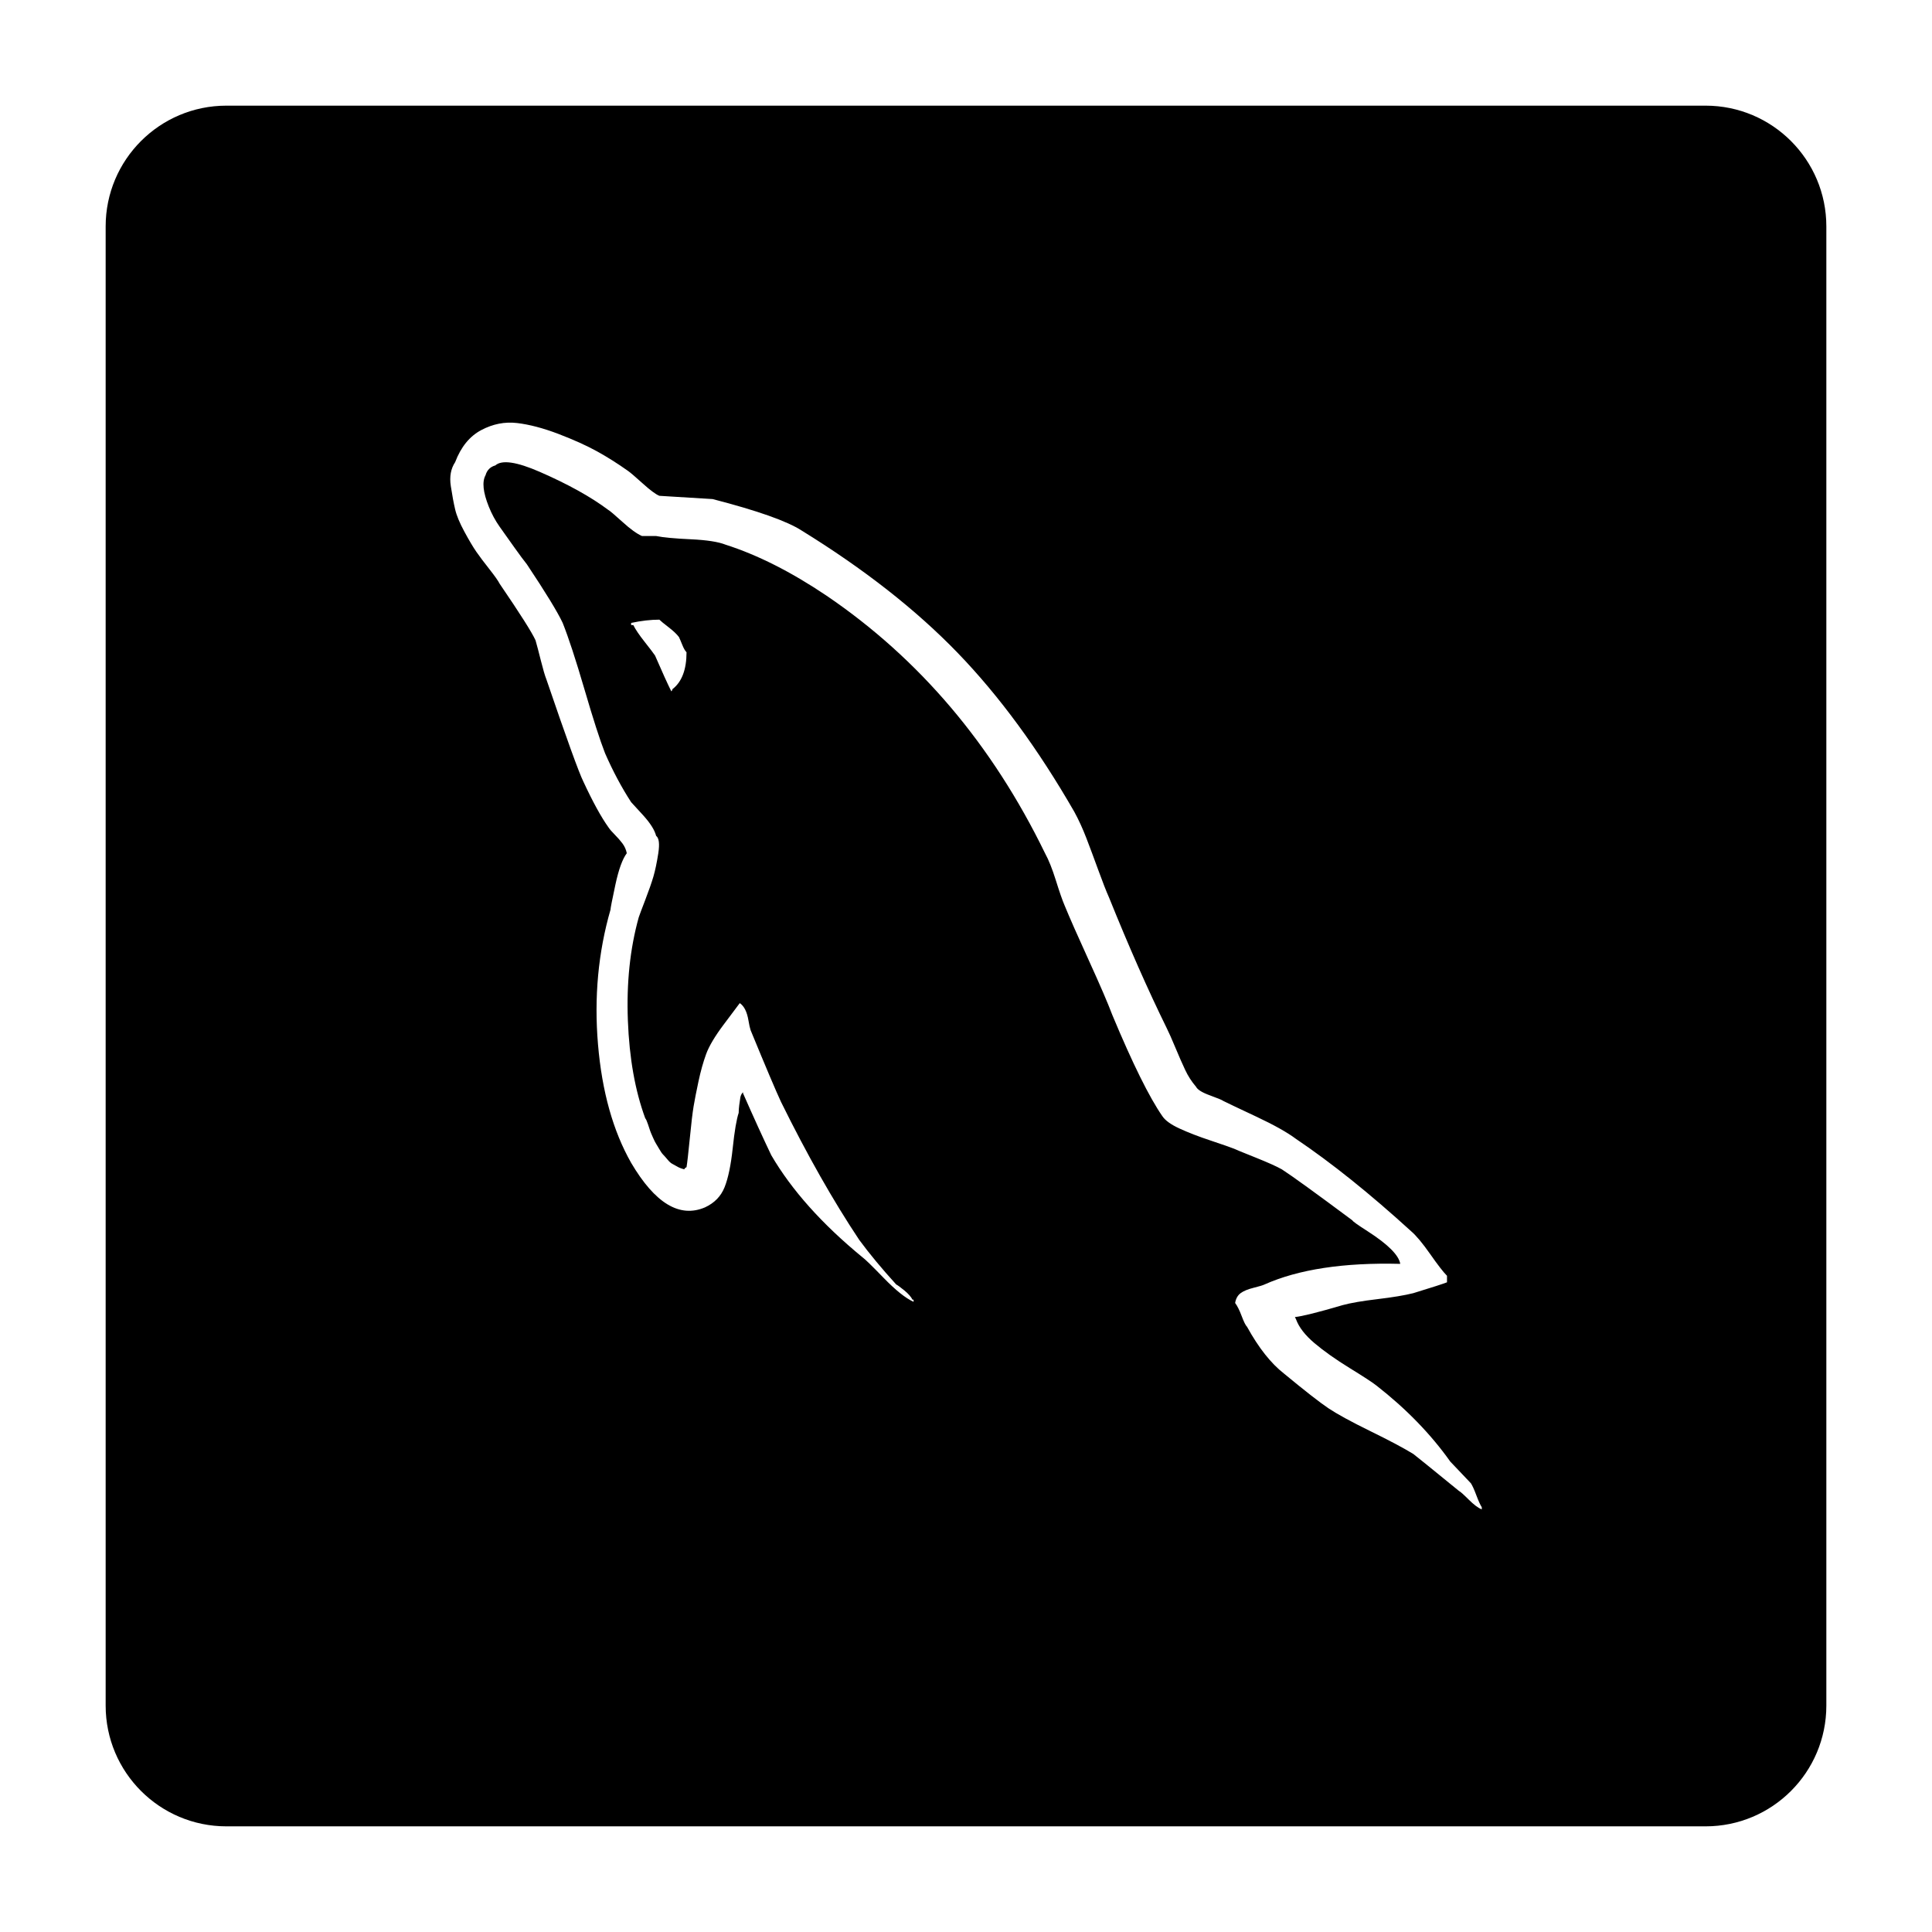 <?xml version="1.0" encoding="iso-8859-1"?>
<!-- Generator: Adobe Illustrator 16.0.0, SVG Export Plug-In . SVG Version: 6.00 Build 0)  -->
<!DOCTYPE svg PUBLIC "-//W3C//DTD SVG 1.1//EN" "http://www.w3.org/Graphics/SVG/1.1/DTD/svg11.dtd">
<svg version="1.1" id="Layer_1" xmlns="http://www.w3.org/2000/svg" xmlns:xlink="http://www.w3.org/1999/xlink" x="0px" y="0px"
	 width="256px" height="256px" viewBox="0 0 256 256" style="enable-background:new 0 0 256 256;" xml:space="preserve">
<path d="M226,14H30c-8.837,0-16,7.164-16,16v196c0,8.837,7.163,16,16,16h196c8.836,0,16-7.163,16-16V30
	C242,21.164,234.836,14,226,14z M196.339,200c-0.481-0.192-1.058-0.626-1.729-1.296c-0.672-0.672-1.104-1.057-1.296-1.151
	c-3.646-2.977-5.662-4.605-6.046-4.896c-1.248-0.767-3.143-1.775-5.686-3.021c-2.544-1.247-4.39-2.256-5.542-3.022
	c-1.15-0.771-3.118-2.305-5.9-4.605c-1.729-1.345-3.361-3.407-4.895-6.191c-0.194-0.192-0.433-0.672-0.72-1.439
	c-0.288-0.767-0.576-1.345-0.864-1.727c0.095-0.574,0.336-1.008,0.72-1.296c0.383-0.287,0.958-0.525,1.728-0.718
	c0.768-0.192,1.245-0.336,1.439-0.434c4.509-2.014,10.508-2.925,17.993-2.735c-0.096-0.574-0.504-1.223-1.224-1.943
	c-0.72-0.718-1.753-1.51-3.095-2.375c-1.346-0.861-2.015-1.341-2.015-1.438c-4.895-3.646-8.015-5.901-9.357-6.767
	c-0.672-0.382-1.849-0.91-3.526-1.582c-1.68-0.67-2.616-1.055-2.807-1.152c-0.481-0.189-1.512-0.55-3.095-1.079
	c-1.584-0.525-2.952-1.054-4.103-1.583c-1.151-0.525-1.92-1.078-2.304-1.656c-1.727-2.493-3.937-6.955-6.621-13.388
	c-0.576-1.531-1.608-3.933-3.096-7.196c-1.488-3.261-2.568-5.709-3.237-7.341c-0.289-0.669-0.673-1.775-1.152-3.31
	c-0.481-1.534-0.961-2.734-1.439-3.6c-7.005-14.394-16.65-25.768-28.933-34.116c-4.703-3.166-9.165-5.418-13.387-6.766
	c-0.961-0.382-2.497-0.62-4.606-0.718c-2.112-0.096-3.647-0.239-4.607-0.432h-1.87c-0.672-0.29-1.537-0.91-2.591-1.873
	c-1.058-0.956-1.681-1.485-1.872-1.583c-2.302-1.727-5.325-3.404-9.068-5.039c-3.073-1.342-5.038-1.629-5.901-0.861
	c-0.672,0.192-1.104,0.623-1.295,1.295c-0.481,0.862-0.338,2.256,0.431,4.175c0.384,0.959,0.865,1.849,1.439,2.661
	c0.576,0.816,1.224,1.727,1.943,2.735s1.271,1.754,1.656,2.23c2.494,3.744,4.077,6.335,4.75,7.774
	c0.766,1.919,1.727,4.847,2.879,8.78c1.15,3.936,2.062,6.766,2.735,8.492c1.054,2.401,2.207,4.56,3.455,6.479
	c0.093,0.098,0.622,0.672,1.583,1.727c0.958,1.057,1.534,1.968,1.727,2.734c0.384,0.291,0.48,1.058,0.289,2.305
	c-0.194,1.247-0.41,2.279-0.648,3.096c-0.242,0.815-0.601,1.849-1.081,3.093c-0.481,1.249-0.769,2.017-0.863,2.304
	c-1.152,4.129-1.633,8.688-1.439,13.675c0.191,4.991,0.958,9.309,2.302,12.954c0.095,0.098,0.217,0.361,0.361,0.792
	c0.144,0.434,0.238,0.721,0.287,0.864c0.047,0.144,0.167,0.432,0.361,0.865c0.191,0.431,0.334,0.718,0.431,0.861
	c0.095,0.144,0.238,0.386,0.433,0.722c0.191,0.336,0.36,0.574,0.504,0.718c0.144,0.144,0.335,0.361,0.576,0.648
	c0.238,0.29,0.454,0.482,0.648,0.577c0.191,0.095,0.406,0.214,0.646,0.357c0.24,0.146,0.551,0.266,0.937,0.36
	c0-0.095,0.095-0.189,0.287-0.287c0.095-0.574,0.238-1.846,0.433-3.813c0.191-1.965,0.359-3.383,0.504-4.248
	c0.144-0.861,0.359-1.965,0.648-3.31c0.287-1.344,0.622-2.542,1.007-3.6c0.382-1.054,1.152-2.35,2.303-3.887
	c1.152-1.534,1.872-2.494,2.159-2.879c0.289,0.195,0.527,0.482,0.719,0.865c0.193,0.385,0.336,0.864,0.433,1.438
	c0.095,0.575,0.191,1.009,0.289,1.296c2.014,4.893,3.356,8.062,4.029,9.501c3.455,7.004,6.91,13.098,10.364,18.28
	c1.343,1.824,2.973,3.793,4.894,5.901c0.192,0.098,0.552,0.36,1.08,0.791c0.526,0.435,0.886,0.841,1.081,1.226h0.144v0.287
	c-1.058-0.482-2.376-1.534-3.959-3.166s-2.52-2.542-2.807-2.734c-5.375-4.413-9.406-8.927-12.092-13.532
	c-1.056-2.206-2.303-4.941-3.742-8.205v-0.144c-0.194,0.192-0.313,0.432-0.359,0.719c-0.05,0.29-0.098,0.626-0.145,1.008
	c-0.049,0.386-0.072,0.722-0.072,1.009c-0.287,0.861-0.553,2.423-0.791,4.679c-0.24,2.255-0.601,3.981-1.079,5.18
	c-0.481,1.201-1.346,2.087-2.591,2.665c-3.36,1.438-6.622-0.526-9.788-5.901c-2.4-4.224-3.864-9.452-4.391-15.692
	c-0.529-6.236,0.023-12.184,1.656-17.85c0-0.189,0.215-1.295,0.648-3.31c0.431-2.014,0.935-3.404,1.511-4.174
	c-0.096-0.479-0.289-0.911-0.576-1.296c-0.288-0.382-0.625-0.767-1.007-1.152c-0.385-0.382-0.674-0.718-0.865-1.008
	c-0.959-1.342-2.064-3.355-3.311-6.045c-0.574-1.152-2.208-5.659-4.894-13.531c-0.192-0.477-0.431-1.296-0.72-2.445
	c-0.287-1.151-0.528-2.062-0.719-2.734c-0.481-1.058-2.064-3.551-4.75-7.487c-0.192-0.382-0.646-1.029-1.366-1.943
	c-0.721-0.911-1.295-1.678-1.728-2.301c-0.432-0.624-0.961-1.513-1.583-2.665c-0.625-1.152-1.033-2.133-1.224-2.949
	c-0.194-0.815-0.385-1.849-0.576-3.096c-0.192-1.247,0-2.304,0.576-3.166c0.767-2.017,1.919-3.432,3.455-4.247
	c1.534-0.813,3.117-1.128,4.75-0.936c1.63,0.192,3.455,0.673,5.47,1.439c2.016,0.771,3.718,1.537,5.11,2.304
	c1.39,0.768,2.758,1.632,4.103,2.589c0.287,0.195,0.935,0.745,1.943,1.656c1.007,0.914,1.75,1.464,2.231,1.656
	c3.069,0.192,5.421,0.336,7.053,0.431c5.95,1.537,9.883,2.928,11.804,4.175c8.252,5.088,15.137,10.484,20.656,16.193
	c5.518,5.711,10.675,12.739,15.476,21.089c0.574,1.057,1.102,2.209,1.583,3.456c0.478,1.246,1.007,2.661,1.583,4.244
	c0.575,1.583,1.054,2.809,1.438,3.67c2.592,6.43,5.133,12.19,7.63,17.275c0.288,0.574,0.671,1.439,1.151,2.592
	c0.479,1.148,0.911,2.136,1.296,2.948c0.382,0.816,0.863,1.562,1.439,2.231c0.191,0.385,0.814,0.77,1.872,1.152
	c1.054,0.385,1.63,0.626,1.727,0.721c0.576,0.287,2.038,0.984,4.39,2.087c2.352,1.104,4.103,2.088,5.255,2.949
	c4.699,3.169,9.788,7.249,15.258,12.235c0.671,0.578,1.511,1.583,2.52,3.022c1.007,1.439,1.75,2.402,2.23,2.879v0.865
	c-0.48,0.192-1.968,0.672-4.463,1.438c-1.15,0.288-2.735,0.551-4.749,0.792c-2.015,0.238-3.552,0.504-4.606,0.791
	c-3.264,0.96-5.375,1.488-6.333,1.583l0.144,0.291c0.382,1.054,1.199,2.108,2.446,3.166c1.246,1.054,2.808,2.157,4.678,3.31
	c1.872,1.151,3.046,1.919,3.527,2.304c3.935,3.071,7.198,6.427,9.788,10.075l2.734,2.879c0.192,0.29,0.433,0.815,0.72,1.583
	c0.289,0.767,0.527,1.296,0.722,1.586V200z M90.969,86.428c0,2.301-0.625,3.936-1.87,4.893c0,0.098-0.05,0.195-0.145,0.287
	c-0.481-0.957-1.201-2.54-2.159-4.749c-0.192-0.287-0.648-0.887-1.368-1.8c-0.72-0.911-1.224-1.653-1.511-2.231h-0.287V82.54
	c1.342-0.287,2.59-0.431,3.742-0.431c0.191,0.192,0.599,0.528,1.224,1.006c0.624,0.482,1.079,0.913,1.368,1.295
	c0.095,0.196,0.238,0.529,0.431,1.009C90.586,85.901,90.777,86.235,90.969,86.428z"/>
</svg>
